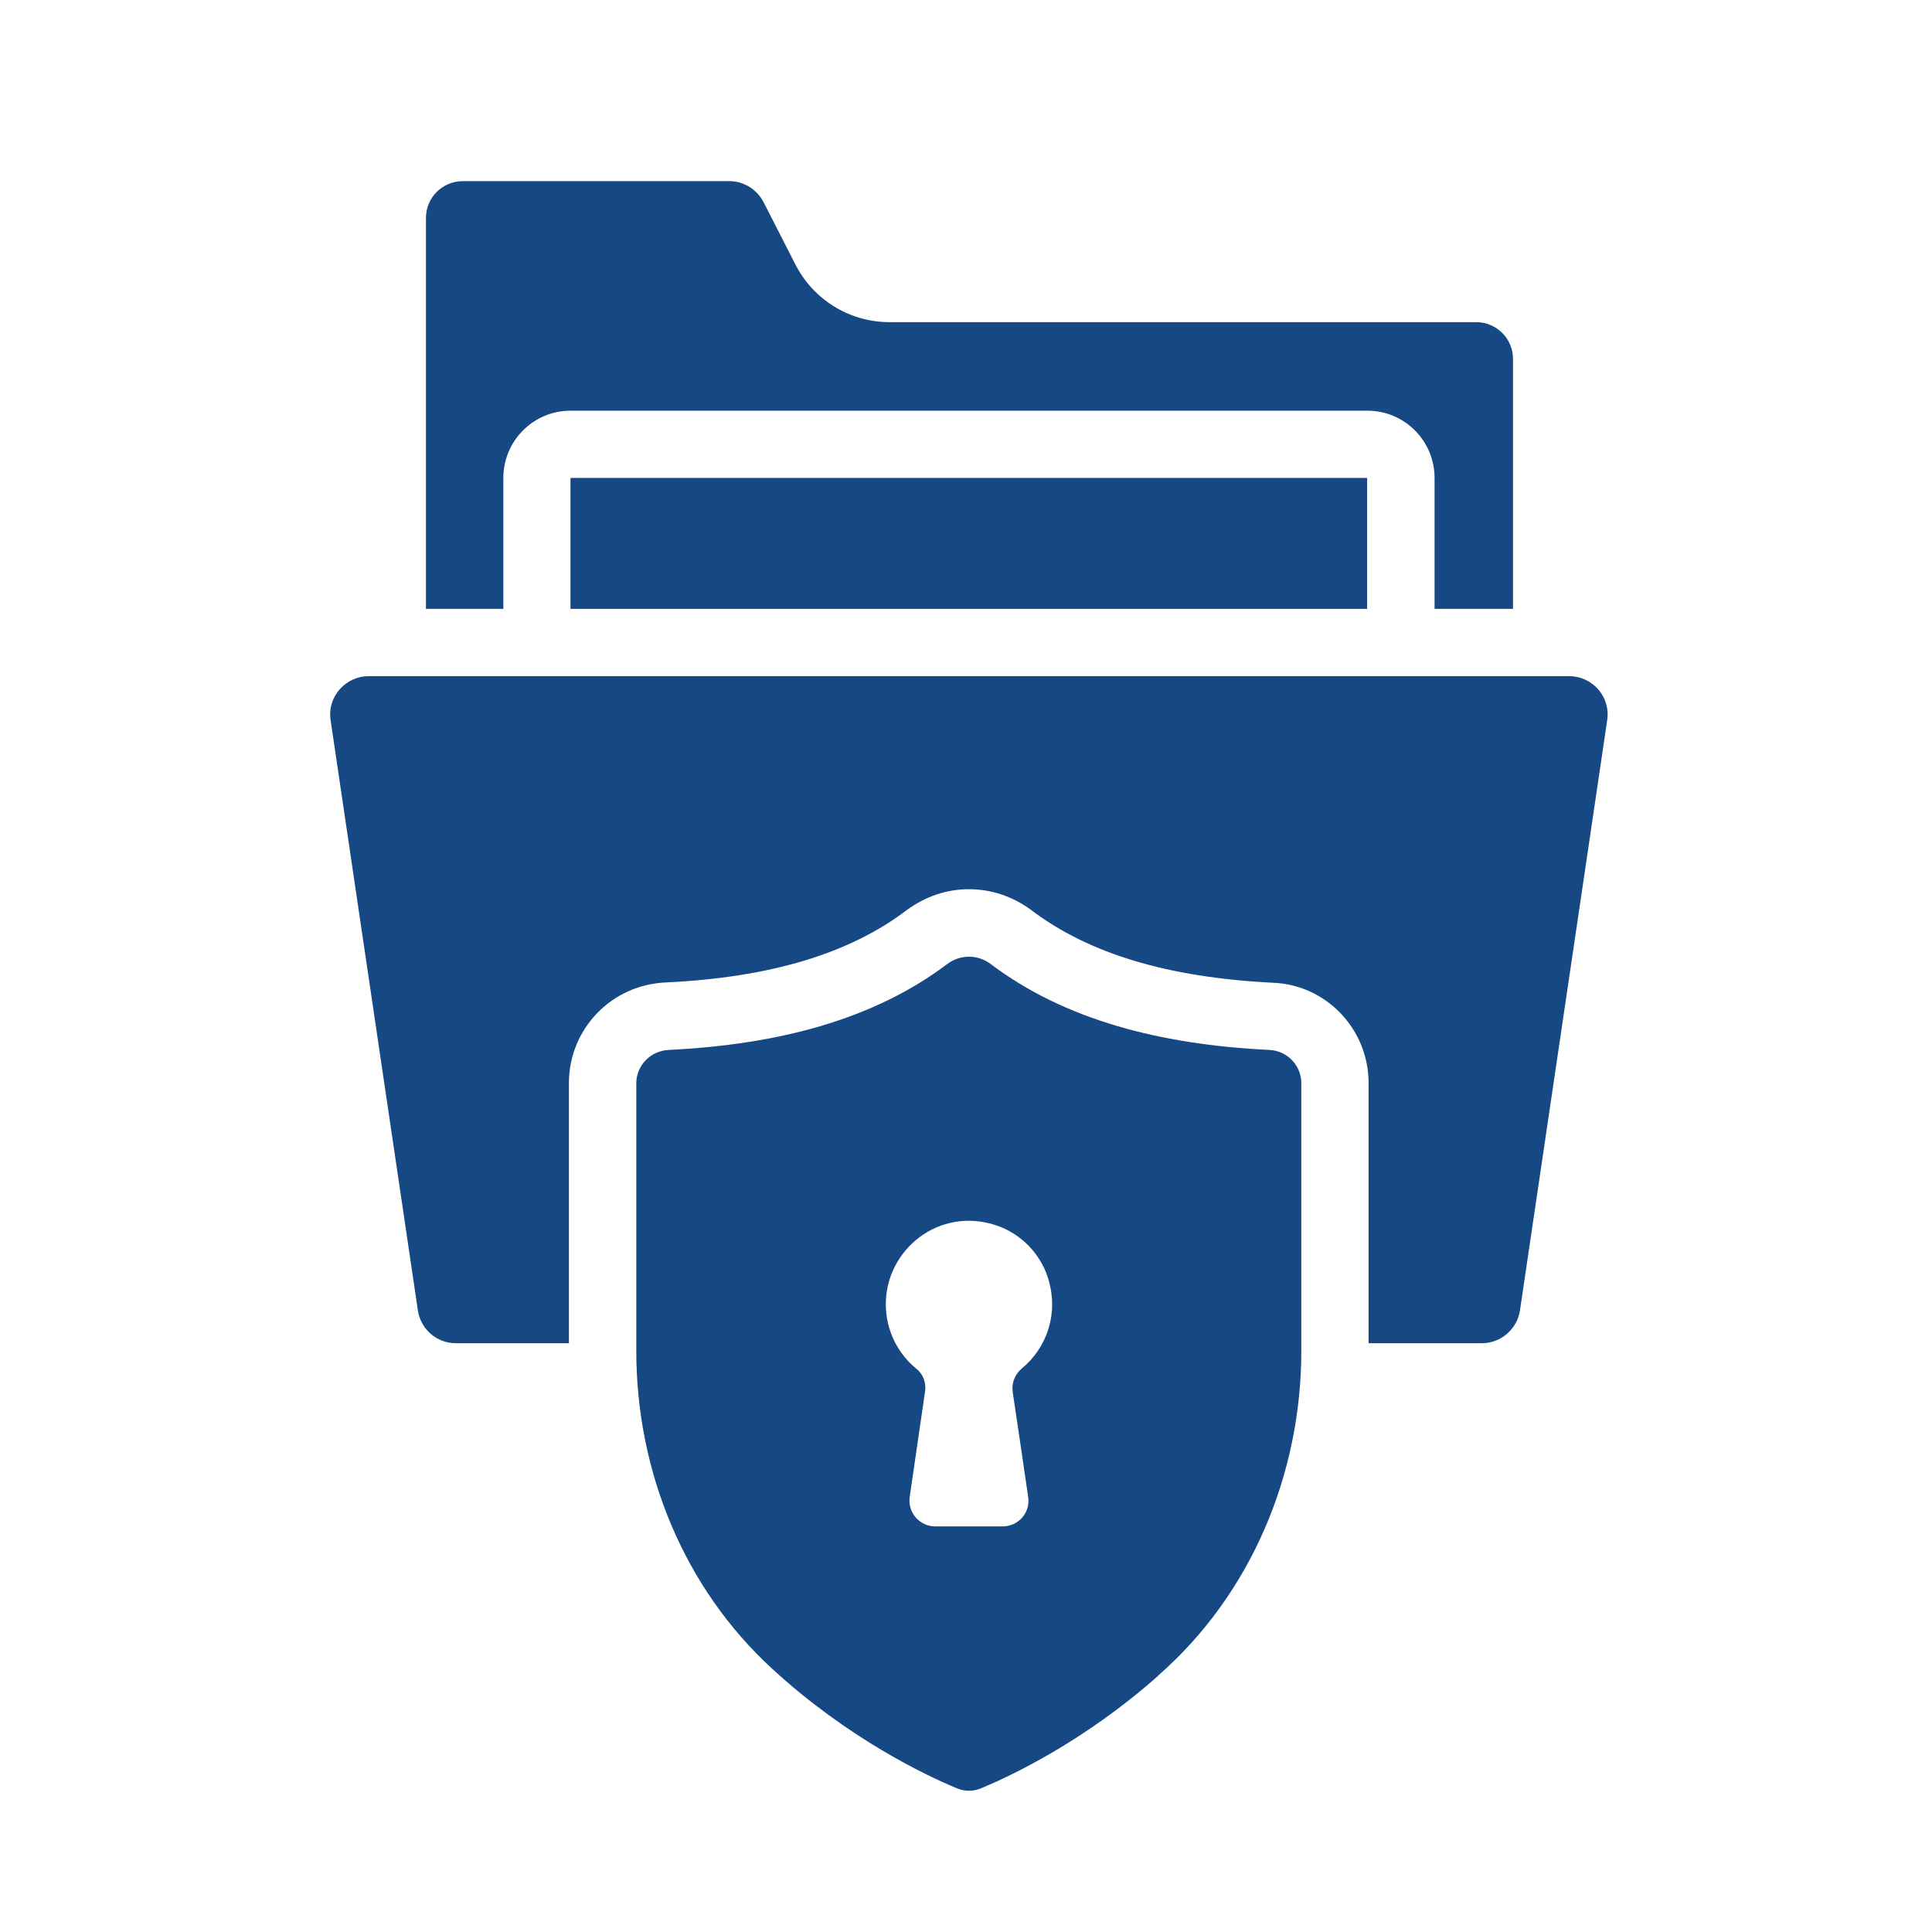 <svg width="32" height="32" viewBox="0 0 32 32" fill="none" xmlns="http://www.w3.org/2000/svg">
<path d="M8.337 7.917C8.337 7.303 8.833 6.802 9.452 6.802H22.646C23.265 6.802 23.761 7.303 23.761 7.917V10.085H25.06V5.943C25.06 5.609 24.787 5.336 24.452 5.336H14.736C14.073 5.336 13.476 4.968 13.175 4.382L12.646 3.346C12.534 3.134 12.317 3 12.077 3H7.668C7.328 3 7.055 3.273 7.055 3.608V10.085H8.337V7.917Z" fill="#164984"/>
<path d="M9.449 7.916H22.644V10.085H9.449V7.916Z" fill="#164984"/>
<path d="M25.99 11.199H6.106C5.732 11.199 5.416 11.531 5.476 11.93L6.92 21.696C6.965 22.014 7.232 22.248 7.55 22.248H9.423V17.939C9.423 17.041 10.131 16.305 11.039 16.272C12.756 16.188 14.066 15.798 15.02 15.073C15.332 14.845 15.683 14.728 16.051 14.728C16.413 14.728 16.764 14.845 17.065 15.062C18.03 15.798 19.34 16.188 21.073 16.277C21.96 16.305 22.668 17.041 22.668 17.939V22.248H24.546C24.858 22.248 25.131 22.014 25.176 21.701L26.62 11.93C26.68 11.535 26.37 11.199 25.99 11.199Z" fill="#164984"/>
<path d="M21.019 17.39C19.218 17.301 17.635 16.894 16.403 15.963C16.192 15.807 15.907 15.807 15.695 15.963C14.463 16.894 12.88 17.301 11.08 17.39C10.779 17.401 10.539 17.646 10.539 17.942V22.379C10.539 24.363 11.325 26.298 12.791 27.641C14.045 28.795 15.339 29.408 15.835 29.614C15.974 29.676 16.125 29.676 16.264 29.614C16.743 29.414 17.953 28.845 19.168 27.769C19.179 27.764 19.185 27.747 19.196 27.741C20.724 26.398 21.554 24.414 21.554 22.373V17.942C21.554 17.646 21.32 17.401 21.019 17.39ZM16.925 22.666C16.811 22.762 16.753 22.905 16.773 23.053C16.835 23.463 16.954 24.275 17.03 24.796C17.069 25.053 16.868 25.282 16.605 25.282H15.493C15.231 25.282 15.03 25.053 15.068 24.791L15.321 23.053C15.345 22.91 15.293 22.762 15.178 22.671C14.868 22.418 14.672 22.031 14.672 21.602C14.672 20.695 15.555 19.983 16.496 20.294C16.901 20.427 17.226 20.757 17.355 21.158C17.546 21.754 17.336 22.327 16.925 22.666Z" fill="#164984"/>
</svg>
